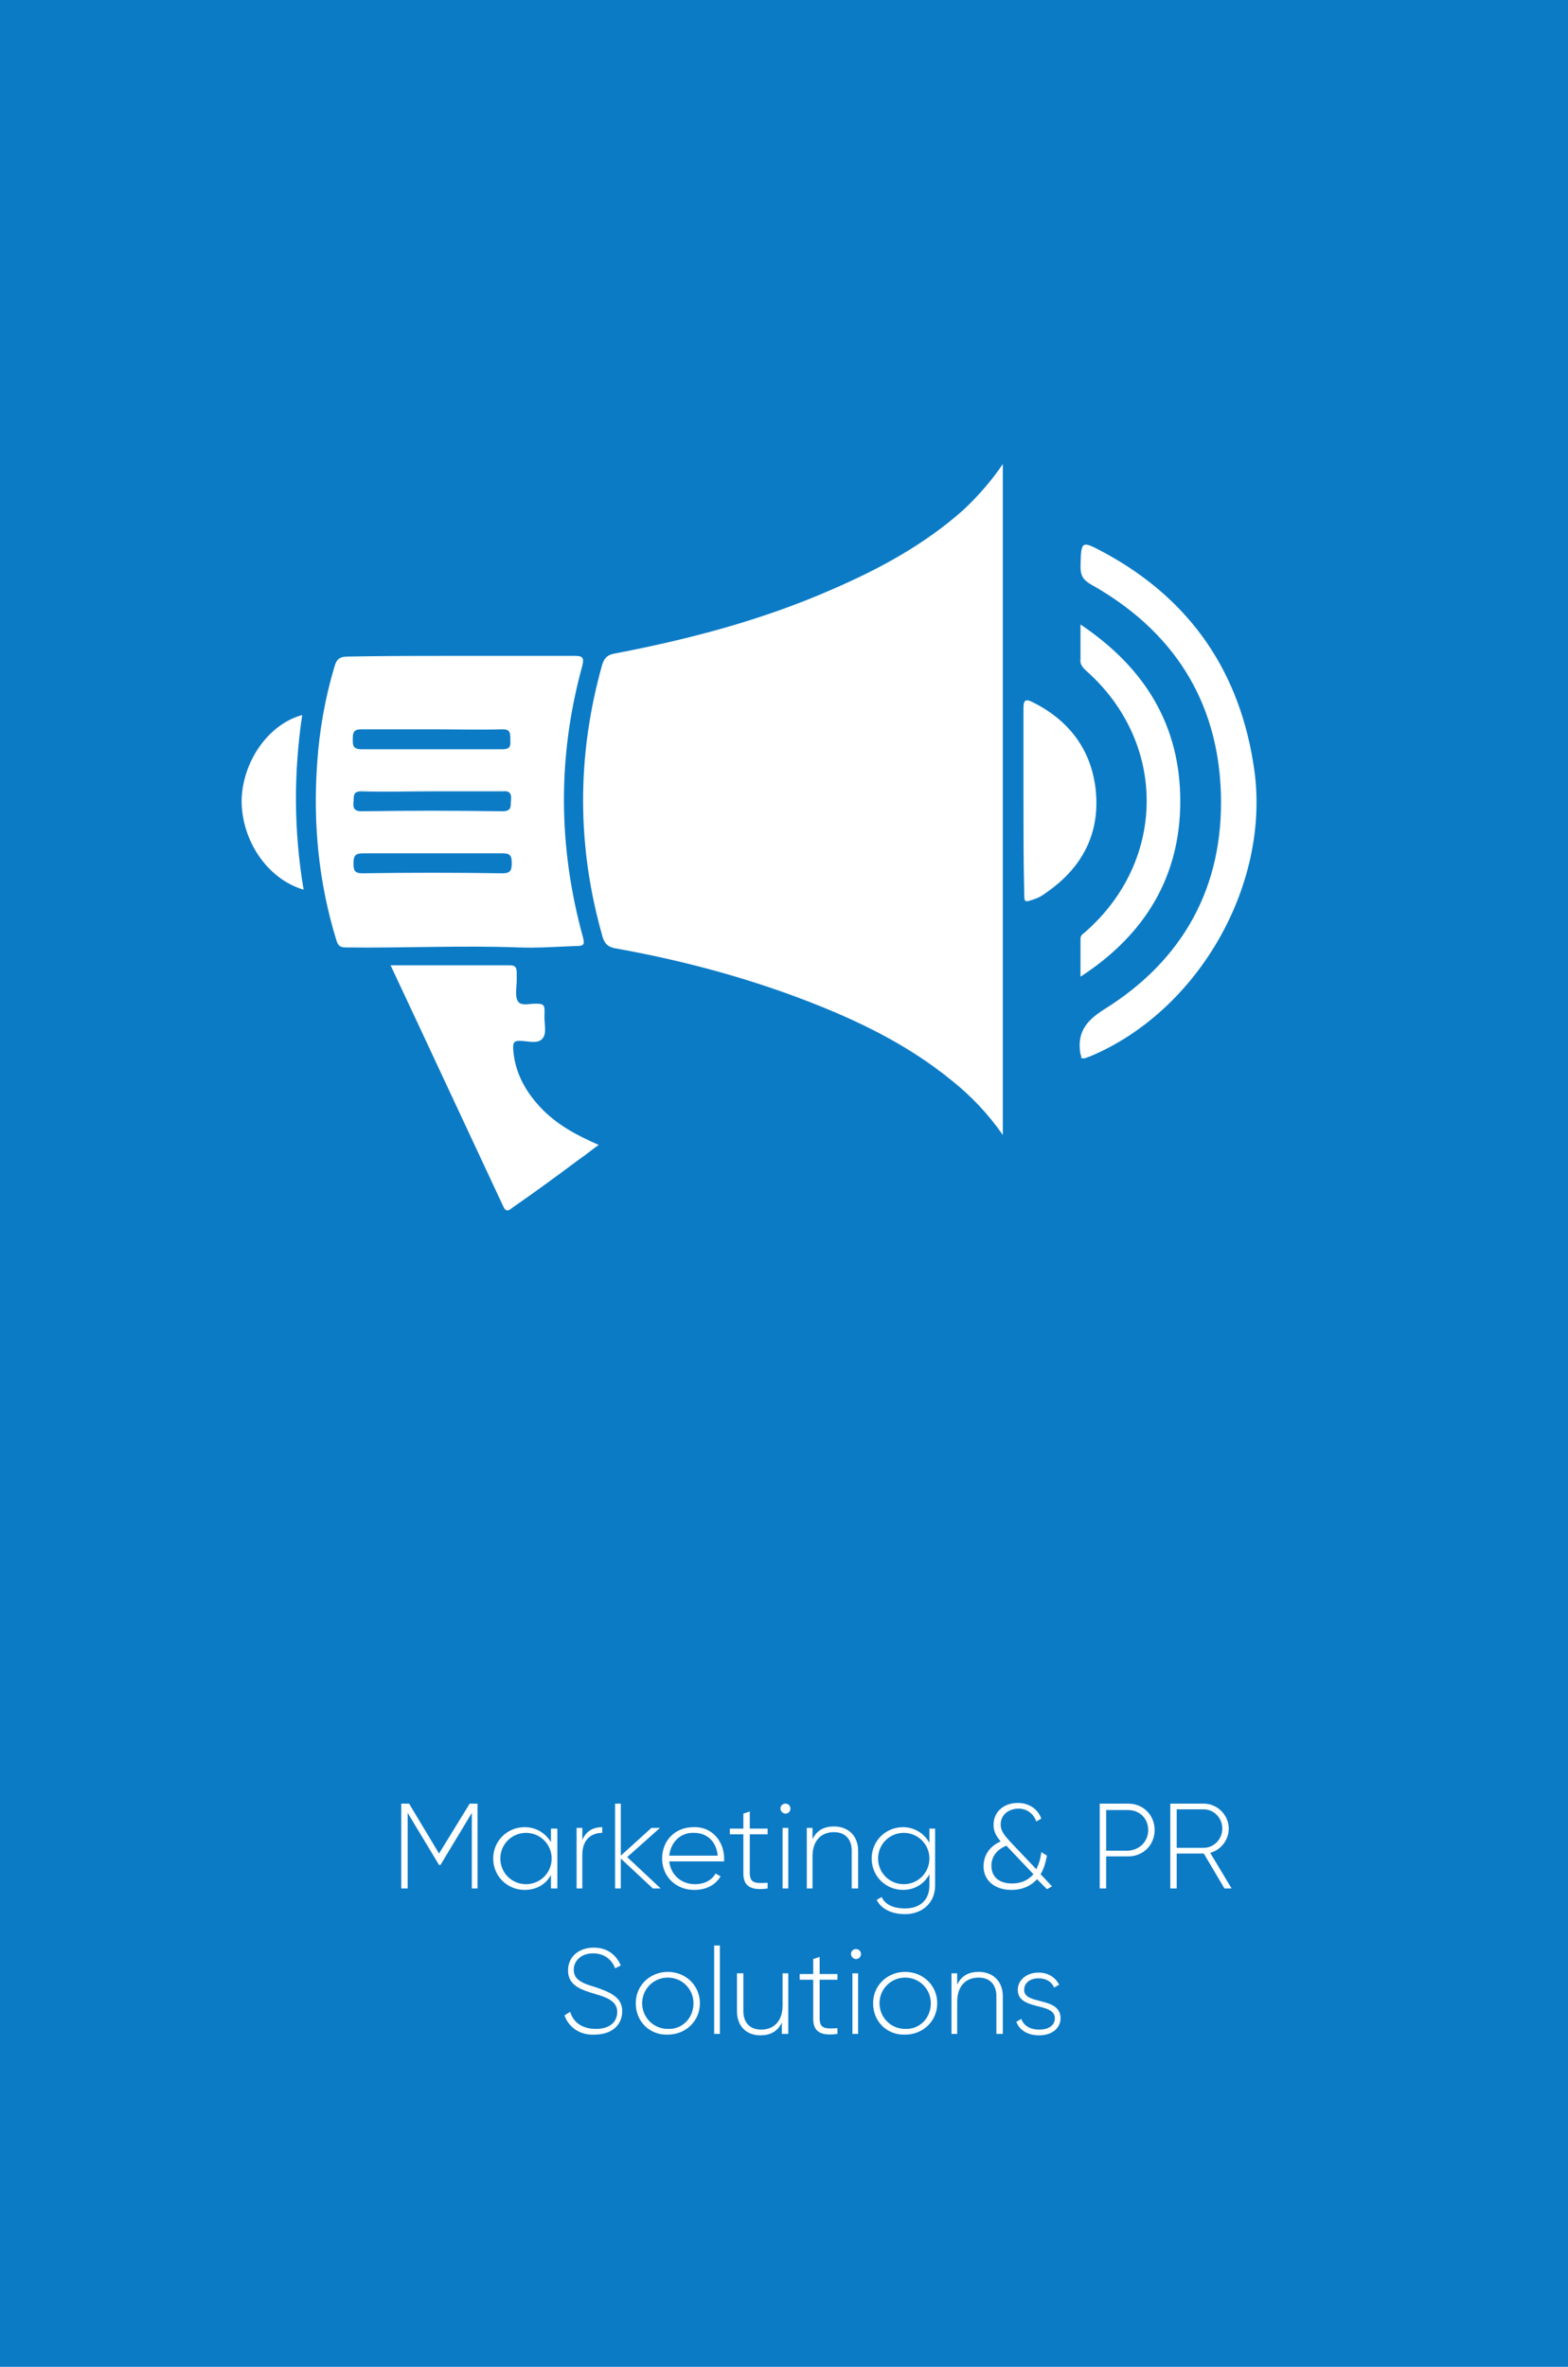 <?xml version="1.0" encoding="utf-8"?>
<!-- Generator: Adobe Illustrator 22.1.0, SVG Export Plug-In . SVG Version: 6.00 Build 0)  -->
<svg version="1.1" id="Layer_1" xmlns="http://www.w3.org/2000/svg" xmlns:xlink="http://www.w3.org/1999/xlink" x="0px" y="0px"
	 viewBox="0 0 220 332" style="enable-background:new 0 0 220 332;" xml:space="preserve">
<style type="text/css">
	.st0{fill:#0C7BC6;}
	.st1{fill:#FFFFFF;}
	.st2{fill:#FF931E;}
	.st3{fill-rule:evenodd;clip-rule:evenodd;fill:#FFFFFF;}
	.st4{fill-rule:evenodd;clip-rule:evenodd;fill:#FF931E;}
</style>
<rect y="0" class="st0" width="220" height="332"/>
<path class="st1" d="M140.7,65.1c0,31.5,0,62.6,0,94.1c-2.1-3-4.4-5.4-7-7.5c-6.8-5.6-14.7-9.2-22.9-12.2c-8-2.9-16.2-5-24.6-6.5
	c-0.9-0.2-1.3-0.6-1.6-1.4c-3.7-12.8-3.7-25.6-0.1-38.4c0.3-0.9,0.7-1.3,1.6-1.5c10.5-2,20.8-4.7,30.6-9c6.7-2.9,13-6.3,18.5-11.2
	C137.2,69.6,139,67.6,140.7,65.1z"/>
<path class="st1" d="M64.6,92c5.3,0,10.7,0,16,0c1.1,0,1.4,0.2,1.1,1.4c-3.5,12.7-3.4,25.4,0.1,38.1c0.3,1.1,0,1.2-1,1.2
	c-2.7,0.1-5.4,0.3-8,0.2c-8.1-0.3-16.2,0.1-24.3,0c-0.8,0-1.1-0.3-1.3-1c-2.5-8.1-3.3-16.4-2.7-24.8c0.3-4.6,1.1-9.1,2.4-13.5
	c0.3-1.1,0.7-1.5,1.9-1.5C54,92,59.3,92,64.6,92C64.6,92,64.6,92,64.6,92z M60.8,111C60.8,111,60.8,111,60.8,111
	c-3.4,0-6.8,0.1-10.1,0c-1.3,0-1,0.8-1.1,1.5c-0.1,0.8,0.1,1.3,1.1,1.3c6.6-0.1,13.2-0.1,19.8,0c1.4,0,1.1-0.8,1.2-1.6
	c0.1-1-0.3-1.3-1.2-1.2C67.3,111,64,111,60.8,111z M60.7,102.3L60.7,102.3c-3.3,0-6.7,0-10,0c-1.1,0-1.2,0.5-1.2,1.3
	c0,0.8-0.1,1.5,1.2,1.5c6.6,0,13.2,0,19.8,0c1.3,0,1.1-0.7,1.1-1.5c0-0.9-0.1-1.3-1.1-1.3C67.3,102.4,64,102.3,60.7,102.3z
	 M60.7,119.7L60.7,119.7c-3.3,0-6.6,0-9.8,0c-1.1,0-1.3,0.4-1.3,1.4c0,0.9,0.1,1.4,1.2,1.4c6.6-0.1,13.1-0.1,19.7,0
	c1.1,0,1.3-0.4,1.3-1.4c0-0.9-0.1-1.4-1.2-1.4C67.2,119.7,63.9,119.7,60.7,119.7z"/>
<path class="st1" d="M54.8,135.4c5.8,0,11.2,0,16.7,0c0.8,0,1,0.3,1,1.1c0,0.3,0,0.7,0,1c0,1-0.3,2.3,0.2,3c0.5,0.7,1.8,0.2,2.8,0.3
	c0.6,0,0.9,0.2,0.9,0.8c0,0.2,0,0.5,0,0.7c-0.1,1.2,0.4,2.6-0.3,3.4c-0.7,0.8-2.1,0.3-3.2,0.3c-0.9,0-0.9,0.4-0.9,1.1
	c0.2,3.2,1.6,5.8,3.7,8.1c2.3,2.5,5.1,4,8.3,5.4c-1,0.7-1.8,1.4-2.7,2c-3.1,2.3-6.2,4.6-9.4,6.8c-0.5,0.4-0.9,0.7-1.3-0.2
	C65.4,158.1,60.2,146.9,54.8,135.4z"/>
<path class="st1" d="M151.7,148.4c0-0.2,0-0.4-0.1-0.5c-0.5-2.9,0.6-4.6,3.3-6.3c11.1-6.9,16.8-17.2,16.4-30.3
	c-0.4-13.1-6.8-22.9-18.2-29.3c-1.2-0.7-1.5-1.3-1.5-2.6c0.1-3.6,0.1-3.6,3.3-1.9c12.2,6.6,19.2,16.9,21.1,30.6
	c2.2,16.2-8,33.8-23.1,40.1C152.5,148.3,152.1,148.6,151.7,148.4z"/>
<path class="st1" d="M151.6,87.6c9.1,6.1,14,14.2,14,24.8c0,10.5-4.9,18.7-14,24.6c0-2,0-3.7,0-5.3c0-0.6,0.4-0.7,0.7-1
	c11.4-10,11.5-26.6,0-36.7c-0.5-0.5-0.8-0.9-0.7-1.6C151.6,91,151.6,89.5,151.6,87.6z"/>
<path class="st1" d="M143.6,112.4c0-4.4,0-8.7,0-13.1c0-1.1,0.3-1.3,1.3-0.8c5,2.5,8.1,6.5,8.8,12c0.7,5.8-1.4,10.6-6.2,14.2
	c-0.7,0.5-1.4,1.1-2.3,1.4c-1.5,0.5-1.5,0.6-1.5-1.1C143.6,120.8,143.6,116.6,143.6,112.4C143.6,112.4,143.6,112.4,143.6,112.4z"/>
<path class="st1" d="M42.6,124.8c-5.1-1.5-8.7-6.9-8.7-12.5c0.1-5.4,3.7-10.7,8.5-12C41.2,108.4,41.2,116.5,42.6,124.8z"/>
<g>
	<path class="st1" d="M67.1,264.9h-0.9v-10.6l-4.4,7.3h-0.2l-4.4-7.3v10.6h-0.9V253h1.1l4.2,7l4.3-7h1.1V264.9z"/>
	<path class="st1" d="M78.2,256.4v8.5h-0.9V263c-0.7,1.3-2,2.1-3.7,2.1c-2.4,0-4.4-1.9-4.4-4.4c0-2.5,2-4.4,4.4-4.4
		c1.6,0,2.9,0.8,3.7,2.1v-1.9H78.2z M77.4,260.7c0-2-1.6-3.6-3.6-3.6c-2,0-3.6,1.6-3.6,3.6c0,2,1.6,3.6,3.6,3.6
		C75.8,264.3,77.4,262.7,77.4,260.7z"/>
	<path class="st1" d="M84.5,256.3v0.8c-1.5,0-2.8,0.9-2.8,3.1v4.7h-0.8v-8.5h0.8v1.7C82.3,256.7,83.4,256.3,84.5,256.3z"/>
	<path class="st1" d="M91.6,264.9l-4.5-4.2v4.2h-0.8V253h0.8v7.3l4.3-3.9h1.2l-4.6,4.1l4.7,4.4H91.6z"/>
	<path class="st1" d="M101.6,260.7c0,0.1,0,0.3,0,0.4h-7.7c0.2,1.9,1.7,3.2,3.6,3.2c1.4,0,2.4-0.6,2.9-1.5l0.7,0.4
		c-0.7,1.2-2,1.9-3.7,1.9c-2.6,0-4.5-1.9-4.5-4.4c0-2.5,1.8-4.4,4.4-4.4C100,256.2,101.6,258.4,101.6,260.7z M93.9,260.3h6.8
		c-0.2-2.1-1.6-3.2-3.3-3.2C95.5,257,94.1,258.4,93.9,260.3z"/>
	<path class="st1" d="M105.2,257.2v5.5c0,1.5,0.8,1.5,2.5,1.4v0.8c-2.2,0.3-3.4-0.2-3.4-2.1v-5.5h-1.9v-0.8h1.9v-2.1l0.9-0.3v2.4
		h2.5v0.8H105.2z"/>
	<path class="st1" d="M109.5,253.7c0-0.4,0.3-0.7,0.7-0.7s0.7,0.3,0.7,0.7c0,0.4-0.3,0.7-0.7,0.7S109.5,254,109.5,253.7z
		 M109.8,256.4h0.8v8.5h-0.8V256.4z"/>
	<path class="st1" d="M120.4,259.6v5.3h-0.9v-5.3c0-1.6-0.9-2.6-2.5-2.6c-1.7,0-3,1.1-3,3.4v4.5h-0.8v-8.5h0.8v1.6
		c0.6-1.3,1.7-1.8,3-1.8C119.1,256.2,120.4,257.6,120.4,259.6z"/>
	<path class="st1" d="M131.2,256.4v8.1c0,2.5-1.9,4-4.2,4c-2,0-3.4-0.8-4-2l0.7-0.4c0.4,0.9,1.4,1.6,3.3,1.6c2.1,0,3.4-1.2,3.4-3.2
		v-1.6c-0.7,1.3-2,2.2-3.7,2.2c-2.4,0-4.4-1.9-4.4-4.4c0-2.5,2-4.4,4.4-4.4c1.6,0,3,0.9,3.7,2.2v-2H131.2z M130.4,260.7
		c0-2-1.6-3.6-3.6-3.6s-3.6,1.6-3.6,3.6c0,2,1.6,3.6,3.6,3.6S130.4,262.7,130.4,260.7z"/>
	<path class="st1" d="M146.9,265l-1.4-1.4c-0.8,0.9-2,1.5-3.6,1.5c-2.3,0-3.9-1.3-3.9-3.3c0-1.5,0.8-2.8,2.4-3.5
		c-0.5-0.6-1-1.3-1-2.3c0-2,1.6-3.1,3.4-3.1c1.5,0,2.8,0.8,3.3,2.2l-0.7,0.4c-0.4-1.1-1.3-1.8-2.5-1.8c-1.4,0-2.5,0.9-2.5,2.2
		c0,1,0.6,1.6,1.3,2.4l3.7,3.9c0.3-0.6,0.6-1.4,0.7-2.4l0.8,0.5c-0.2,0.9-0.4,1.8-0.9,2.6l1.6,1.7L146.9,265z M145,262.9l-3.8-4
		c-1.5,0.6-2.1,1.7-2.1,2.8c0,1.6,1.1,2.5,2.9,2.5C143.2,264.2,144.2,263.8,145,262.9z"/>
	<path class="st1" d="M162,256.7c0,2.1-1.6,3.7-3.7,3.7h-3.1v4.5h-0.9V253h4C160.4,253,162,254.6,162,256.7z M161.1,256.7
		c0-1.6-1.2-2.8-2.8-2.8h-3.1v5.7h3.1C159.9,259.5,161.1,258.3,161.1,256.7z"/>
	<path class="st1" d="M168.9,260h-3.8v4.9h-0.9V253h4.7c1.9,0,3.5,1.6,3.5,3.5c0,1.6-1.1,3-2.6,3.4l3,5h-1L168.9,260z M165.1,259.2
		h3.8c1.4,0,2.6-1.2,2.6-2.7c0-1.5-1.2-2.7-2.6-2.7h-3.8V259.2z"/>
	<path class="st1" d="M79.2,282.7l0.8-0.5c0.4,1.4,1.6,2.4,3.6,2.4c2,0,3-1,3-2.4c0-1.4-1.3-2-3.1-2.5c-2-0.6-3.8-1.2-3.8-3.3
		c0-2,1.6-3.2,3.6-3.2c2,0,3.2,1.1,3.8,2.5l-0.8,0.4c-0.4-1.1-1.4-2.1-3.1-2.1c-1.6,0-2.7,1-2.7,2.3c0,1.4,1.2,1.9,2.9,2.4
		c2.1,0.7,3.9,1.4,3.9,3.4c0,2-1.5,3.3-3.9,3.3C81.4,285.5,79.8,284.4,79.2,282.7z"/>
	<path class="st1" d="M89.2,281c0-2.5,2-4.4,4.5-4.4c2.5,0,4.5,1.9,4.5,4.4c0,2.5-2,4.4-4.5,4.4C91.2,285.5,89.2,283.6,89.2,281z
		 M97.3,281c0-2-1.6-3.6-3.6-3.6c-2,0-3.6,1.6-3.6,3.6c0,2,1.6,3.6,3.6,3.6C95.7,284.7,97.3,283.1,97.3,281z"/>
	<path class="st1" d="M100.2,272.9h0.8v12.4h-0.8V272.9z"/>
	<path class="st1" d="M110.6,276.8v8.5h-0.9v-1.6c-0.6,1.3-1.7,1.8-3,1.8c-2,0-3.3-1.3-3.3-3.4v-5.3h0.9v5.3c0,1.6,0.9,2.6,2.5,2.6
		c1.7,0,3-1.1,3-3.4v-4.5H110.6z"/>
	<path class="st1" d="M115,277.6v5.5c0,1.5,0.8,1.5,2.5,1.4v0.8c-2.2,0.3-3.4-0.2-3.4-2.1v-5.5h-1.9v-0.8h1.9v-2.1l0.9-0.3v2.4h2.5
		v0.8H115z"/>
	<path class="st1" d="M119.4,274.1c0-0.4,0.3-0.7,0.7-0.7s0.7,0.3,0.7,0.7c0,0.4-0.3,0.7-0.7,0.7S119.4,274.4,119.4,274.1z
		 M119.6,276.8h0.8v8.5h-0.8V276.8z"/>
	<path class="st1" d="M122.5,281c0-2.5,2-4.4,4.5-4.4c2.5,0,4.5,1.9,4.5,4.4c0,2.5-2,4.4-4.5,4.4C124.5,285.5,122.5,283.6,122.5,281
		z M130.6,281c0-2-1.6-3.6-3.6-3.6c-2,0-3.6,1.6-3.6,3.6c0,2,1.6,3.6,3.6,3.6C129,284.7,130.6,283.1,130.6,281z"/>
	<path class="st1" d="M140.7,280v5.3h-0.9V280c0-1.6-0.9-2.6-2.5-2.6c-1.7,0-3,1.1-3,3.4v4.5h-0.8v-8.5h0.8v1.6
		c0.6-1.3,1.7-1.8,3-1.8C139.4,276.6,140.7,278,140.7,280z"/>
	<path class="st1" d="M148.8,283.1c0,1.4-1.2,2.4-3,2.4c-1.7,0-2.8-0.8-3.2-1.9l0.7-0.4c0.3,0.9,1.2,1.5,2.5,1.5
		c1.2,0,2.2-0.5,2.2-1.6c0-2.3-5.2-1-5.2-4c0-1.3,1.2-2.4,2.9-2.4c1.4,0,2.4,0.7,2.9,1.7l-0.7,0.4c-0.4-0.9-1.2-1.3-2.2-1.3
		c-1.1,0-2,0.6-2,1.6C143.6,281.3,148.8,280,148.8,283.1z"/>
</g>
</svg>
